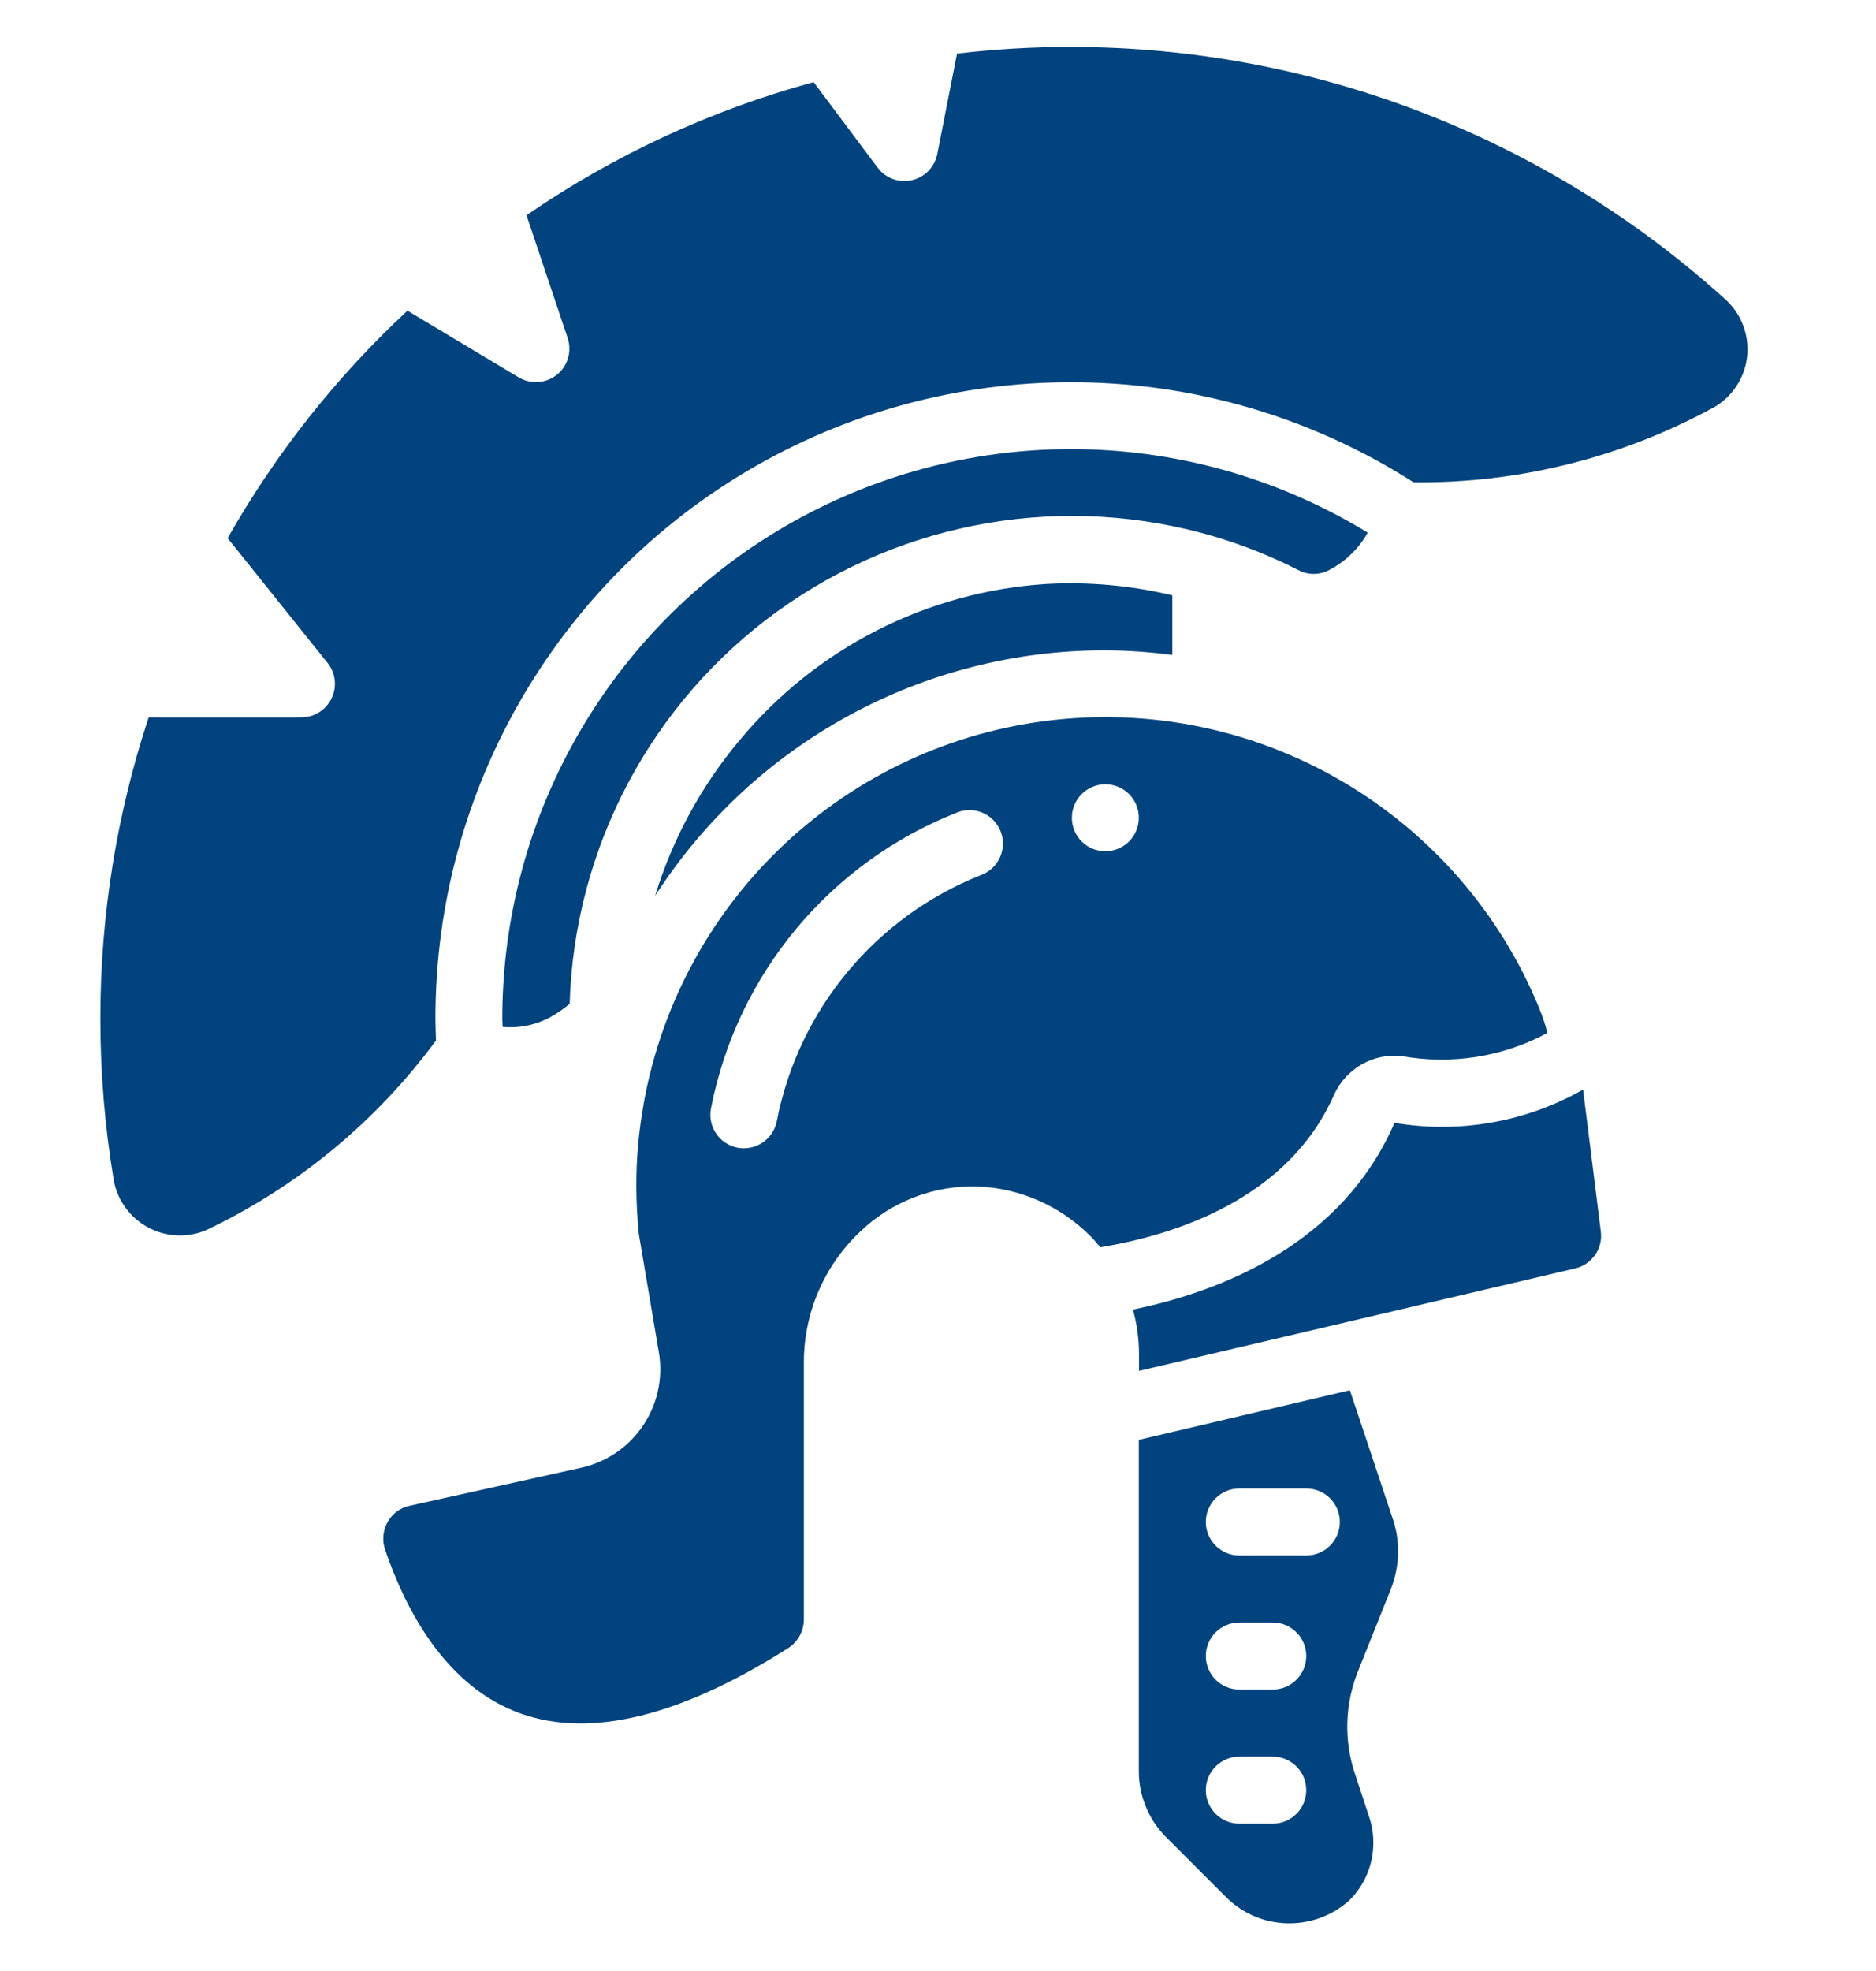 <svg width="20" height="21" viewBox="0 0 20 21" fill="none" xmlns="http://www.w3.org/2000/svg">
<g clip-path="url(#clip0_403_19539)">
<path d="M14.223 11.662C14.35 11.386 14.636 11.221 14.938 11.251C15.466 11.347 16.011 11.263 16.485 11.012C16.489 11.009 16.493 11.009 16.497 11.007C16.475 10.918 16.446 10.831 16.411 10.746C15.568 8.686 13.464 7.432 11.251 7.669C9.038 7.906 7.248 9.578 6.86 11.77C6.86 11.78 6.858 11.79 6.856 11.798C6.807 12.077 6.783 12.359 6.784 12.642C6.784 12.803 6.794 12.993 6.811 13.15L7.025 14.414C7.117 14.976 6.755 15.512 6.2 15.637L4.364 16.044C4.266 16.065 4.182 16.128 4.133 16.215C4.081 16.307 4.072 16.416 4.107 16.515C4.325 17.154 4.755 17.976 5.557 18.259C6.299 18.52 7.253 18.287 8.396 17.564C8.503 17.498 8.569 17.382 8.57 17.256V14.509C8.571 13.988 8.785 13.49 9.162 13.13C9.503 12.799 9.965 12.622 10.441 12.642C10.883 12.664 11.302 12.85 11.617 13.162C11.657 13.202 11.694 13.245 11.73 13.289C12.527 13.158 13.734 12.775 14.223 11.662ZM10.457 9.324C9.332 9.77 8.512 10.759 8.281 11.947C8.248 12.114 8.101 12.234 7.931 12.234C7.908 12.235 7.885 12.232 7.862 12.228C7.668 12.19 7.542 12.002 7.58 11.808C7.858 10.383 8.842 9.196 10.193 8.661C10.312 8.609 10.45 8.626 10.553 8.705C10.656 8.785 10.708 8.914 10.688 9.043C10.668 9.172 10.579 9.279 10.457 9.324ZM11.784 9.07C11.587 9.07 11.427 8.91 11.427 8.713C11.427 8.516 11.587 8.356 11.784 8.356C11.982 8.356 12.141 8.516 12.141 8.713C12.141 8.91 11.982 9.07 11.784 9.07Z" fill="#00437E"/>
<path d="M11.156 6.222C9.882 6.303 8.699 6.906 7.884 7.888C7.476 8.374 7.17 8.938 6.984 9.545C8.034 7.912 9.843 6.926 11.784 6.929C12.023 6.93 12.261 6.947 12.498 6.978V6.343C12.059 6.238 11.607 6.197 11.156 6.222Z" fill="#00437E"/>
<path d="M13.859 6.083C13.967 6.132 14.092 6.124 14.192 6.061C14.355 5.972 14.49 5.838 14.581 5.675C12.708 4.53 10.363 4.487 8.45 5.562C6.536 6.637 5.353 8.662 5.355 10.857C5.355 10.885 5.358 10.912 5.358 10.941C5.557 10.96 5.758 10.911 5.926 10.802C5.977 10.77 6.027 10.734 6.073 10.695C6.123 9.032 6.942 7.486 8.29 6.512C9.639 5.538 11.364 5.245 12.958 5.72C13.269 5.813 13.571 5.934 13.859 6.083Z" fill="#00437E"/>
<path d="M18.404 3.199C16.493 1.465 14.007 0.503 11.428 0.5C11.018 0.499 10.609 0.523 10.203 0.571L9.992 1.643C9.964 1.781 9.857 1.89 9.72 1.92C9.583 1.951 9.44 1.898 9.356 1.786L8.674 0.875C7.581 1.173 6.546 1.652 5.613 2.293L6.052 3.602C6.099 3.744 6.053 3.9 5.937 3.993C5.82 4.086 5.658 4.097 5.53 4.021L4.344 3.31C3.585 4.015 2.938 4.833 2.427 5.734L3.492 7.063C3.578 7.17 3.595 7.317 3.535 7.44C3.476 7.564 3.351 7.643 3.213 7.643H1.585C1.242 8.68 1.069 9.765 1.07 10.857C1.07 11.433 1.118 12.008 1.213 12.576C1.254 12.801 1.401 12.992 1.607 13.092C1.812 13.191 2.053 13.187 2.255 13.079C3.202 12.618 4.023 11.934 4.648 11.086C4.646 11.01 4.642 10.934 4.642 10.857C4.639 8.38 5.989 6.098 8.161 4.907C10.334 3.716 12.983 3.805 15.07 5.139C16.185 5.151 17.285 4.877 18.264 4.344C18.463 4.233 18.597 4.033 18.625 3.807C18.652 3.58 18.57 3.354 18.404 3.199Z" fill="#00437E"/>
<path d="M14.391 14.812L12.141 15.341V18.873C12.141 19.134 12.245 19.385 12.429 19.571L13.072 20.214C13.431 20.571 14.005 20.586 14.383 20.249C14.549 20.087 14.642 19.863 14.641 19.63C14.641 19.537 14.626 19.445 14.596 19.357L14.445 18.899C14.326 18.544 14.337 18.158 14.476 17.81L14.827 16.933C14.878 16.804 14.905 16.666 14.905 16.526C14.905 16.409 14.886 16.293 14.848 16.182L14.391 14.812ZM13.569 19.43H13.212C13.015 19.43 12.855 19.27 12.855 19.073C12.855 18.876 13.015 18.716 13.212 18.716H13.569C13.766 18.716 13.926 18.876 13.926 19.073C13.926 19.27 13.766 19.43 13.569 19.43ZM13.569 18.001H13.212C13.015 18.001 12.855 17.841 12.855 17.644C12.855 17.447 13.015 17.287 13.212 17.287H13.569C13.766 17.287 13.926 17.447 13.926 17.644C13.926 17.841 13.766 18.001 13.569 18.001ZM13.926 16.573H13.212C13.015 16.573 12.855 16.413 12.855 16.216C12.855 16.018 13.015 15.859 13.212 15.859H13.926C14.124 15.859 14.284 16.018 14.284 16.216C14.284 16.413 14.124 16.573 13.926 16.573Z" fill="#00437E"/>
<path d="M14.867 11.963C14.304 13.258 13.021 13.759 12.078 13.953C12.121 14.107 12.143 14.267 12.143 14.428V14.606L16.794 13.514C16.972 13.472 17.09 13.302 17.066 13.121L16.877 11.609C16.268 11.955 15.558 12.08 14.867 11.963Z" fill="#00437E"/>
</g>
<defs>
<clipPath id="clip0_403_19539">
<rect width="20" height="20" fill="white" transform="translate(0 0.5)"/>
</clipPath>
</defs>
</svg>
